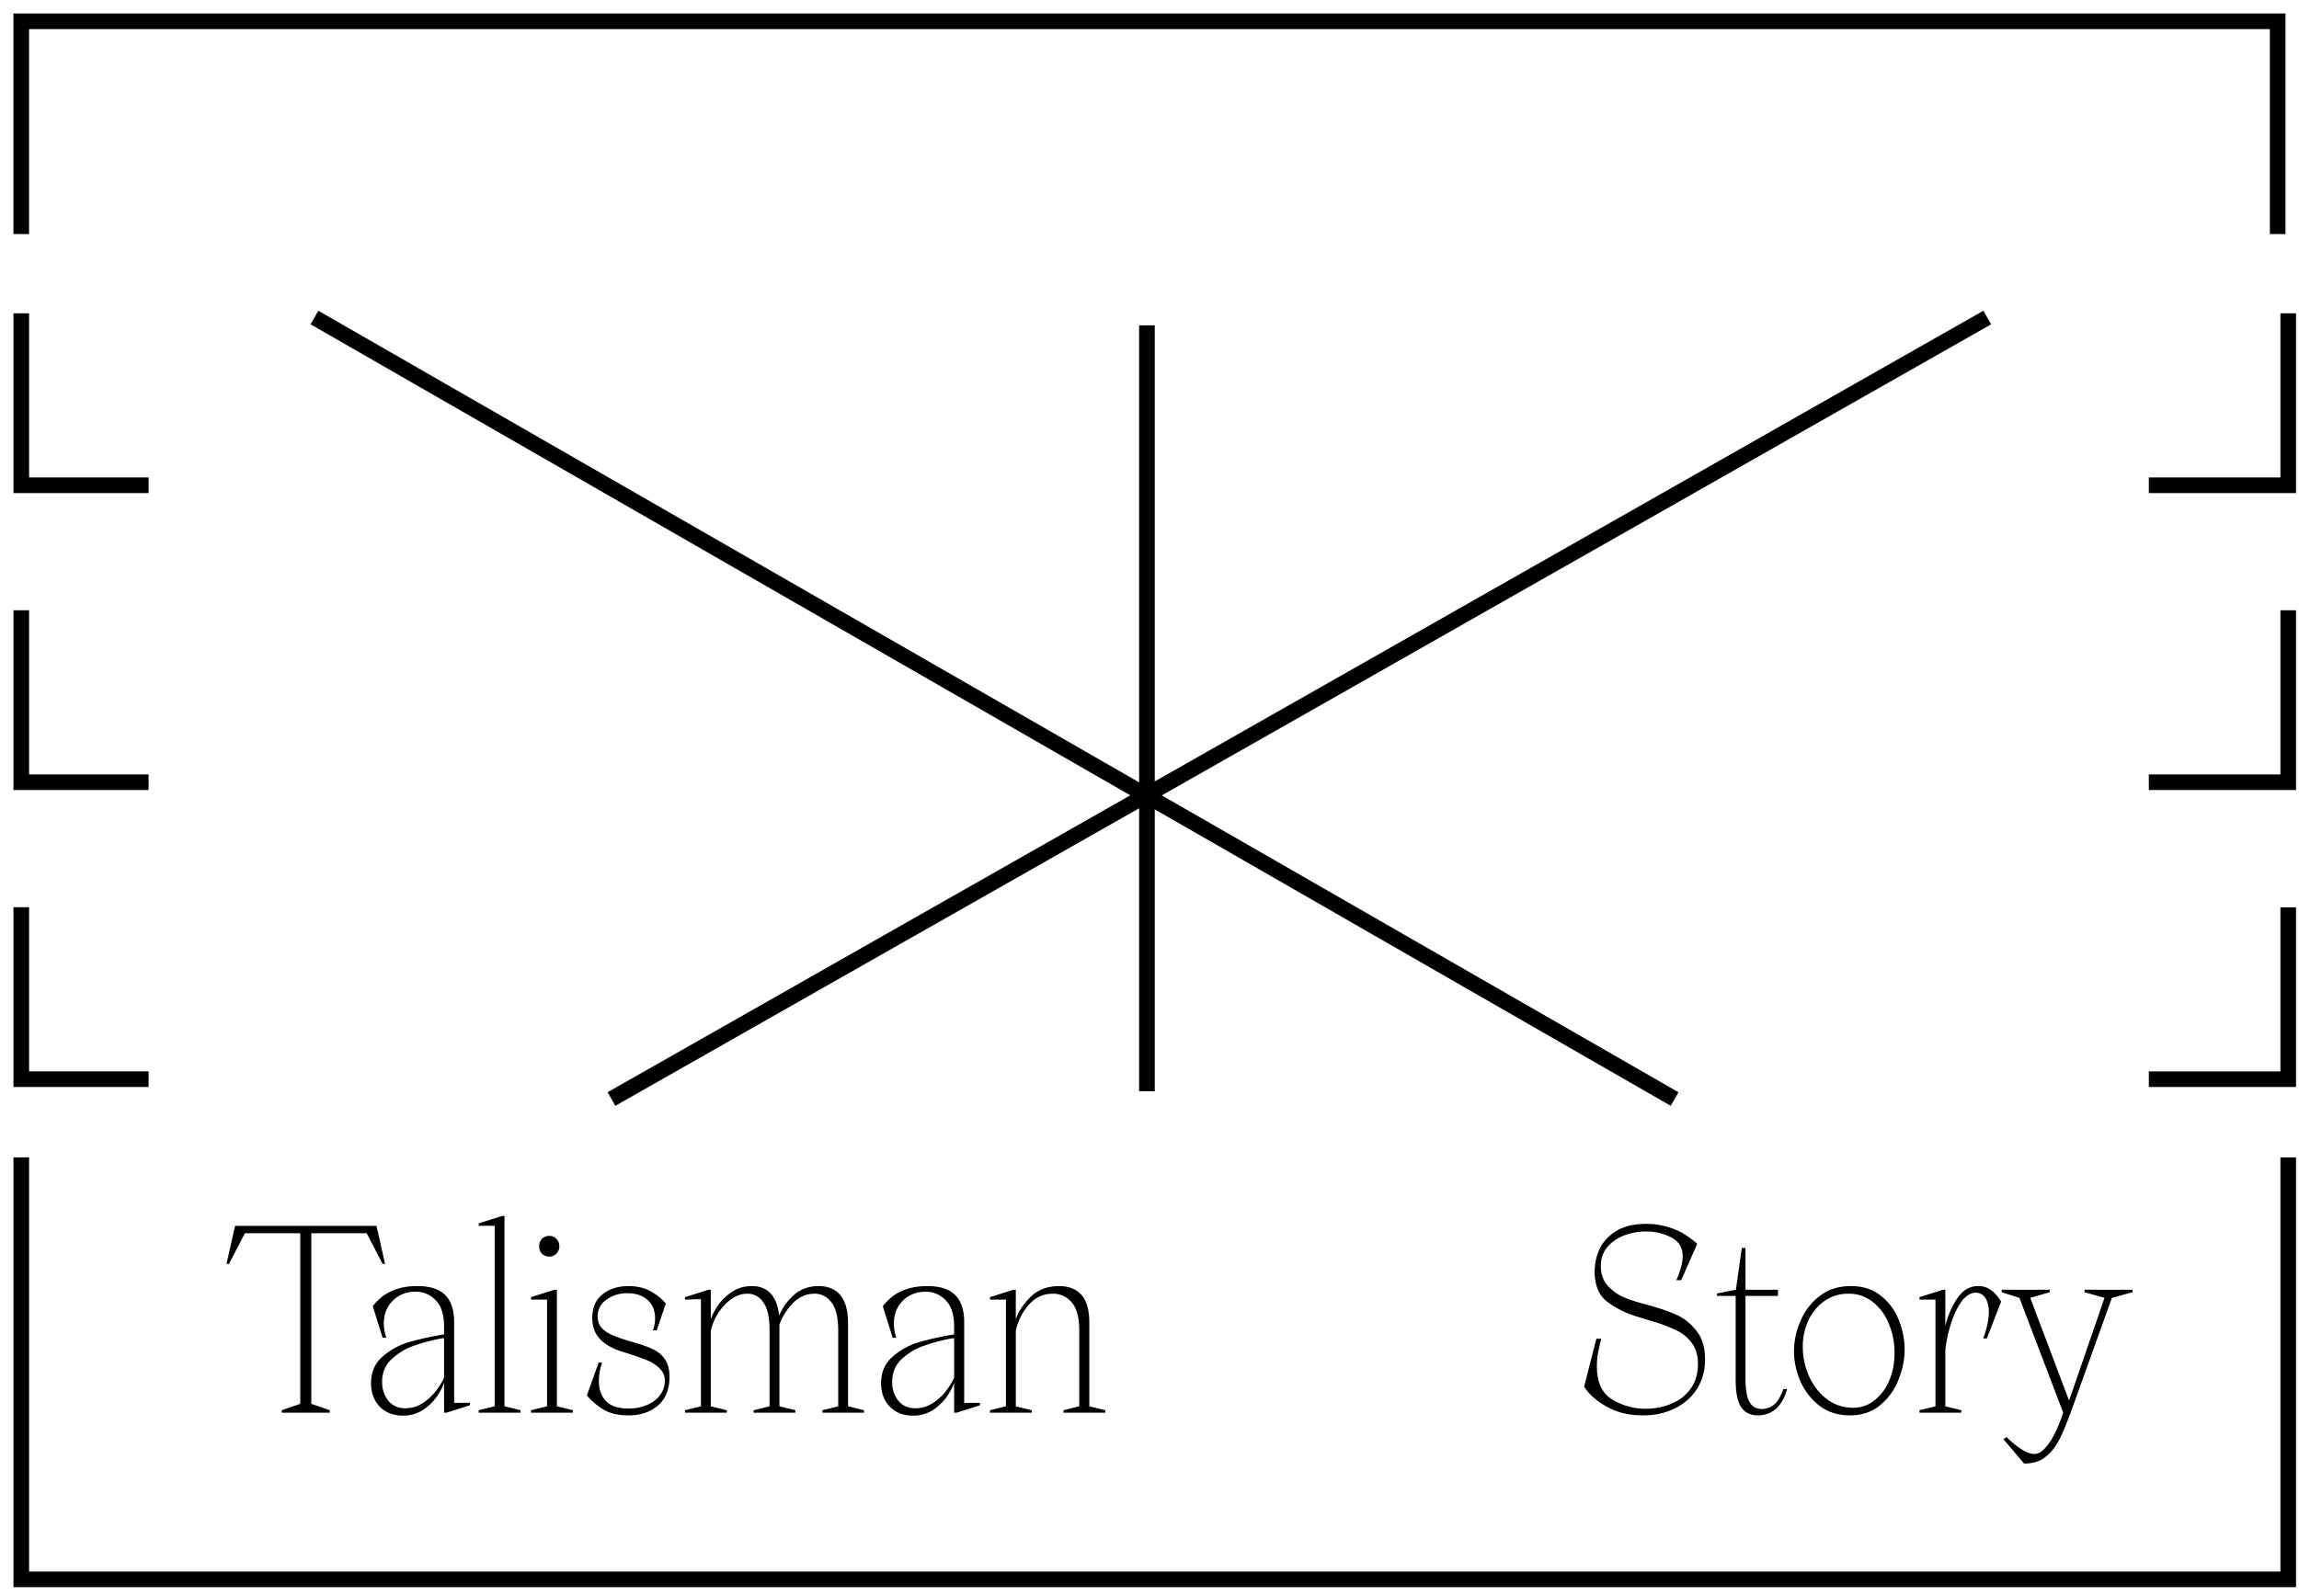 <svg xmlns="http://www.w3.org/2000/svg" width="108" height="75" fill="none" viewBox="0 0 108 75"><path fill="#000" d="m13.238 66.265.867-.3v-8.017h-2.6l-.75 1.444h-.116l.405-1.79h6.642l.404 1.79h-.115l-.751-1.444h-2.6v8.017l.867.3v.116h-2.253zm7.623-3.916q0-.855-.392-1.247a1.26 1.26 0 0 0-.96-.405q-.634 0-1.062.428-.416.415-.416 1.063 0 .334.116.67h-.173l-.463-1.48q.174-.23.428-.438.255-.208.67-.358.427-.15.993-.15.89 0 1.306.416.427.416.427 1.293v3.778h.74v.115l-1.098.347h-.116zm-1.94 4.17q-.659 0-1.075-.415-.416-.428-.416-1.11 0-.785.555-1.258a3.3 3.3 0 0 1 1.224-.67q.681-.197 1.549-.347l.138-.023-.012.173a.7.7 0 0 1-.15.023 9 9 0 0 0-1.236.324q-.578.184-1.062.612-.486.427-.486 1.109 0 .508.29.878.288.358.808.358.416 0 .774-.22.37-.23.635-.566.277-.346.427-.704l-.011.242q-.069.267-.312.636-.23.37-.658.67a1.7 1.7 0 0 1-.982.288m3.566-.254.751-.184V57.6h-.75v-.115l1.097-.346h.115v8.94l.751.185v.116h-1.964zm2.46 0 .752-.184v-5.014h-.751v-.115l1.097-.347h.116v5.476l.75.184v.116h-1.963zm.856-7.22a.47.47 0 0 1-.347-.138.5.5 0 0 1-.127-.347q0-.207.127-.346a.47.47 0 0 1 .347-.139q.207 0 .335.139a.47.47 0 0 1 .138.346.47.47 0 0 1-.138.347.43.43 0 0 1-.335.139m3.718 7.463q-.704 0-1.178-.277a3.3 3.3 0 0 1-.774-.659l.554-1.548h.162q-.15.44-.15.878 0 .578.335.936.335.347 1.051.347.497 0 .89-.174.392-.173.6-.462.22-.3.22-.658a.78.78 0 0 0-.231-.578 1.8 1.8 0 0 0-.624-.404 14 14 0 0 0-1.144-.393q-.693-.219-1.05-.6-.36-.382-.359-.994 0-.716.474-1.097.485-.393 1.224-.393.612 0 1.04.242.439.243.716.578l-.427 1.259h-.174q.162-.509.058-.901a1.02 1.02 0 0 0-.439-.624q-.324-.22-.82-.22-.566 0-.982.301a.92.92 0 0 0-.416.797.8.8 0 0 0 .139.474q.139.185.439.346.312.15.843.312l.277.081q.578.162.901.324.336.15.555.462.22.311.22.843 0 .866-.544 1.34-.543.462-1.386.462m2.658-.243.75-.184v-5.037l-.75.023v-.115l1.097-.347h.116v1.375q.093-.278.335-.636.242-.357.647-.635.416-.277.947-.277.567 0 .878.346.323.336.404 1.04a2.6 2.6 0 0 1 .67-.947q.474-.44 1.19-.44.416 0 .716.174.312.174.486.566.173.381.173.993v3.916l.75.185v.116h-1.952v-.116l.74-.184v-3.57q0-.9-.312-1.305a.95.95 0 0 0-.809-.416q-.543 0-.982.416a2.8 2.8 0 0 0-.658 1.04v3.834l.75.185v.116h-1.963v-.116l.75-.184v-3.57q0-.9-.288-1.305-.278-.417-.75-.416-.579 0-1.075.531a2.56 2.56 0 0 0-.647 1.213v3.547l.75.184v.116H32.18zm12.643-3.916q0-.855-.393-1.247a1.26 1.26 0 0 0-.958-.405q-.636 0-1.063.428-.416.415-.416 1.063 0 .334.116.67h-.174l-.462-1.48q.174-.23.428-.438t.67-.358q.427-.15.993-.15.89 0 1.305.416.428.416.428 1.293v3.778h.74v.115l-1.098.347h-.116zm-1.94 4.17q-.659 0-1.075-.415-.416-.428-.416-1.11 0-.785.555-1.258a3.3 3.3 0 0 1 1.224-.67q.682-.197 1.548-.347l.139-.023-.012.173a.7.7 0 0 1-.15.023 9 9 0 0 0-1.236.324q-.578.184-1.063.612-.485.427-.485 1.109 0 .508.289.878.289.358.809.358.415 0 .774-.22.37-.23.635-.566.277-.346.427-.704l-.011.242q-.069.267-.312.636-.231.37-.658.67a1.7 1.7 0 0 1-.982.288m3.624-.254.75-.184v-5.014h-.75v-.115l1.097-.347h.116v1.386q.184-.543.693-1.051t1.352-.508q.67 0 1.04.416.369.404.369 1.316v3.916l.75.185v.116H49.96v-.116l.74-.184v-3.57q0-.89-.347-1.305a1.12 1.12 0 0 0-.901-.416q-.67 0-1.132.531-.45.52-.601 1.213v3.547l.75.184v.116h-1.963zm30.671.242q-.983 0-1.71-.416t-1.051-.936l.578-2.252h.23q-.104.404-.161.704-.046.3-.046.601 0 1.11.716 1.548a2.97 2.97 0 0 0 1.582.439q.635 0 1.19-.231.566-.231.913-.705.346-.473.346-1.166 0-.6-.277-.97a1.8 1.8 0 0 0-.693-.59 7.3 7.3 0 0 0-1.132-.439l-.162-.046-.635-.196a4.4 4.4 0 0 1-1.375-.694q-.577-.45-.577-1.409 0-.555.23-1.063.243-.508.786-.843t1.41-.335q.531 0 .981.139.45.126.786.335.335.207.624.462l-.751 1.71h-.231q.127-.266.208-.567a2 2 0 0 0 .092-.554q0-.612-.543-.89a2.5 2.5 0 0 0-1.19-.277q-.531 0-1.016.185-.486.185-.797.554-.3.36-.3.89 0 .52.288.878.3.347.705.543.404.184.89.312l.496.138q.694.197 1.201.428.51.23.913.74.404.507.404 1.34 0 .773-.37 1.374-.369.588-1.039.924-.658.335-1.513.335m5.399 0q-.52 0-.786-.393-.254-.393-.254-1.294v-3.927h-.878v-.116l.89-.173.277-1.964h.173v1.964h1.525v.289h-1.525v3.87q0 .774.185 1.109.184.335.6.335a.9.9 0 0 0 .532-.185q.266-.197.462-.751h.174q-.174.624-.532.936-.359.3-.843.3m4.322 0q-.82 0-1.421-.45a3 3 0 0 1-.901-1.156q-.3-.705-.3-1.41 0-.704.3-1.408.3-.716.9-1.179.613-.473 1.468-.473t1.42.462q.579.462.844 1.155.266.681.266 1.363 0 .705-.289 1.42a2.9 2.9 0 0 1-.866 1.202q-.58.474-1.421.474m.15-.358q.554 0 .993-.335a2.3 2.3 0 0 0 .705-.936q.255-.59.254-1.305 0-.728-.266-1.363a2.43 2.43 0 0 0-.75-1.028 1.78 1.78 0 0 0-1.156-.393 1.94 1.94 0 0 0-1.109.335 2.3 2.3 0 0 0-.762.912 2.9 2.9 0 0 0-.266 1.26q0 .727.3 1.386t.832 1.063q.543.404 1.225.404m3.124.115.751-.184v-5.014h-.75v-.115l1.097-.347h.115v1.663h.012q.185-.739.566-1.282.38-.554.97-.554.335 0 .578.173.242.174.416.439l.08.116-.67 1.732h-.173q.266-.716.266-1.236 0-.405-.162-.658a.51.51 0 0 0-.45-.254q-.37 0-.682.427-.3.428-.497 1.063a6.2 6.2 0 0 0-.254 1.224v2.623l.751.184v.116h-1.964zm3.943 1.363.15-.103q.219.241.612.52.405.276.682.277.277 0 .531-.3.266-.29.462-.717.208-.427.37-.924l-2.056-5.395-.832-.265v-.116h2.253v.116l-.913.265 1.825 4.829 1.664-4.829-.936-.265v-.116h2.253v.116l-.97.265-1.78 4.956q-.393 1.11-.67 1.663-.277.555-.67.855-.381.312-1.005.312z"/><path stroke="#000" stroke-width=".734" d="M93.356 14.92 28.725 51.642m49.943.001L14.772 14.92m39.108.367v35.988m53.614 3.108v19.83H1v-19.83M106.998 11V1h-106v10m106.496 3.723v8.079h-6.549M1 14.722v8.08h5.98m100.514 5.875v8.079h-6.549M1 28.676v8.08h5.98m100.514 5.876v8.079h-6.549M1 42.63v8.08h5.98"/></svg>